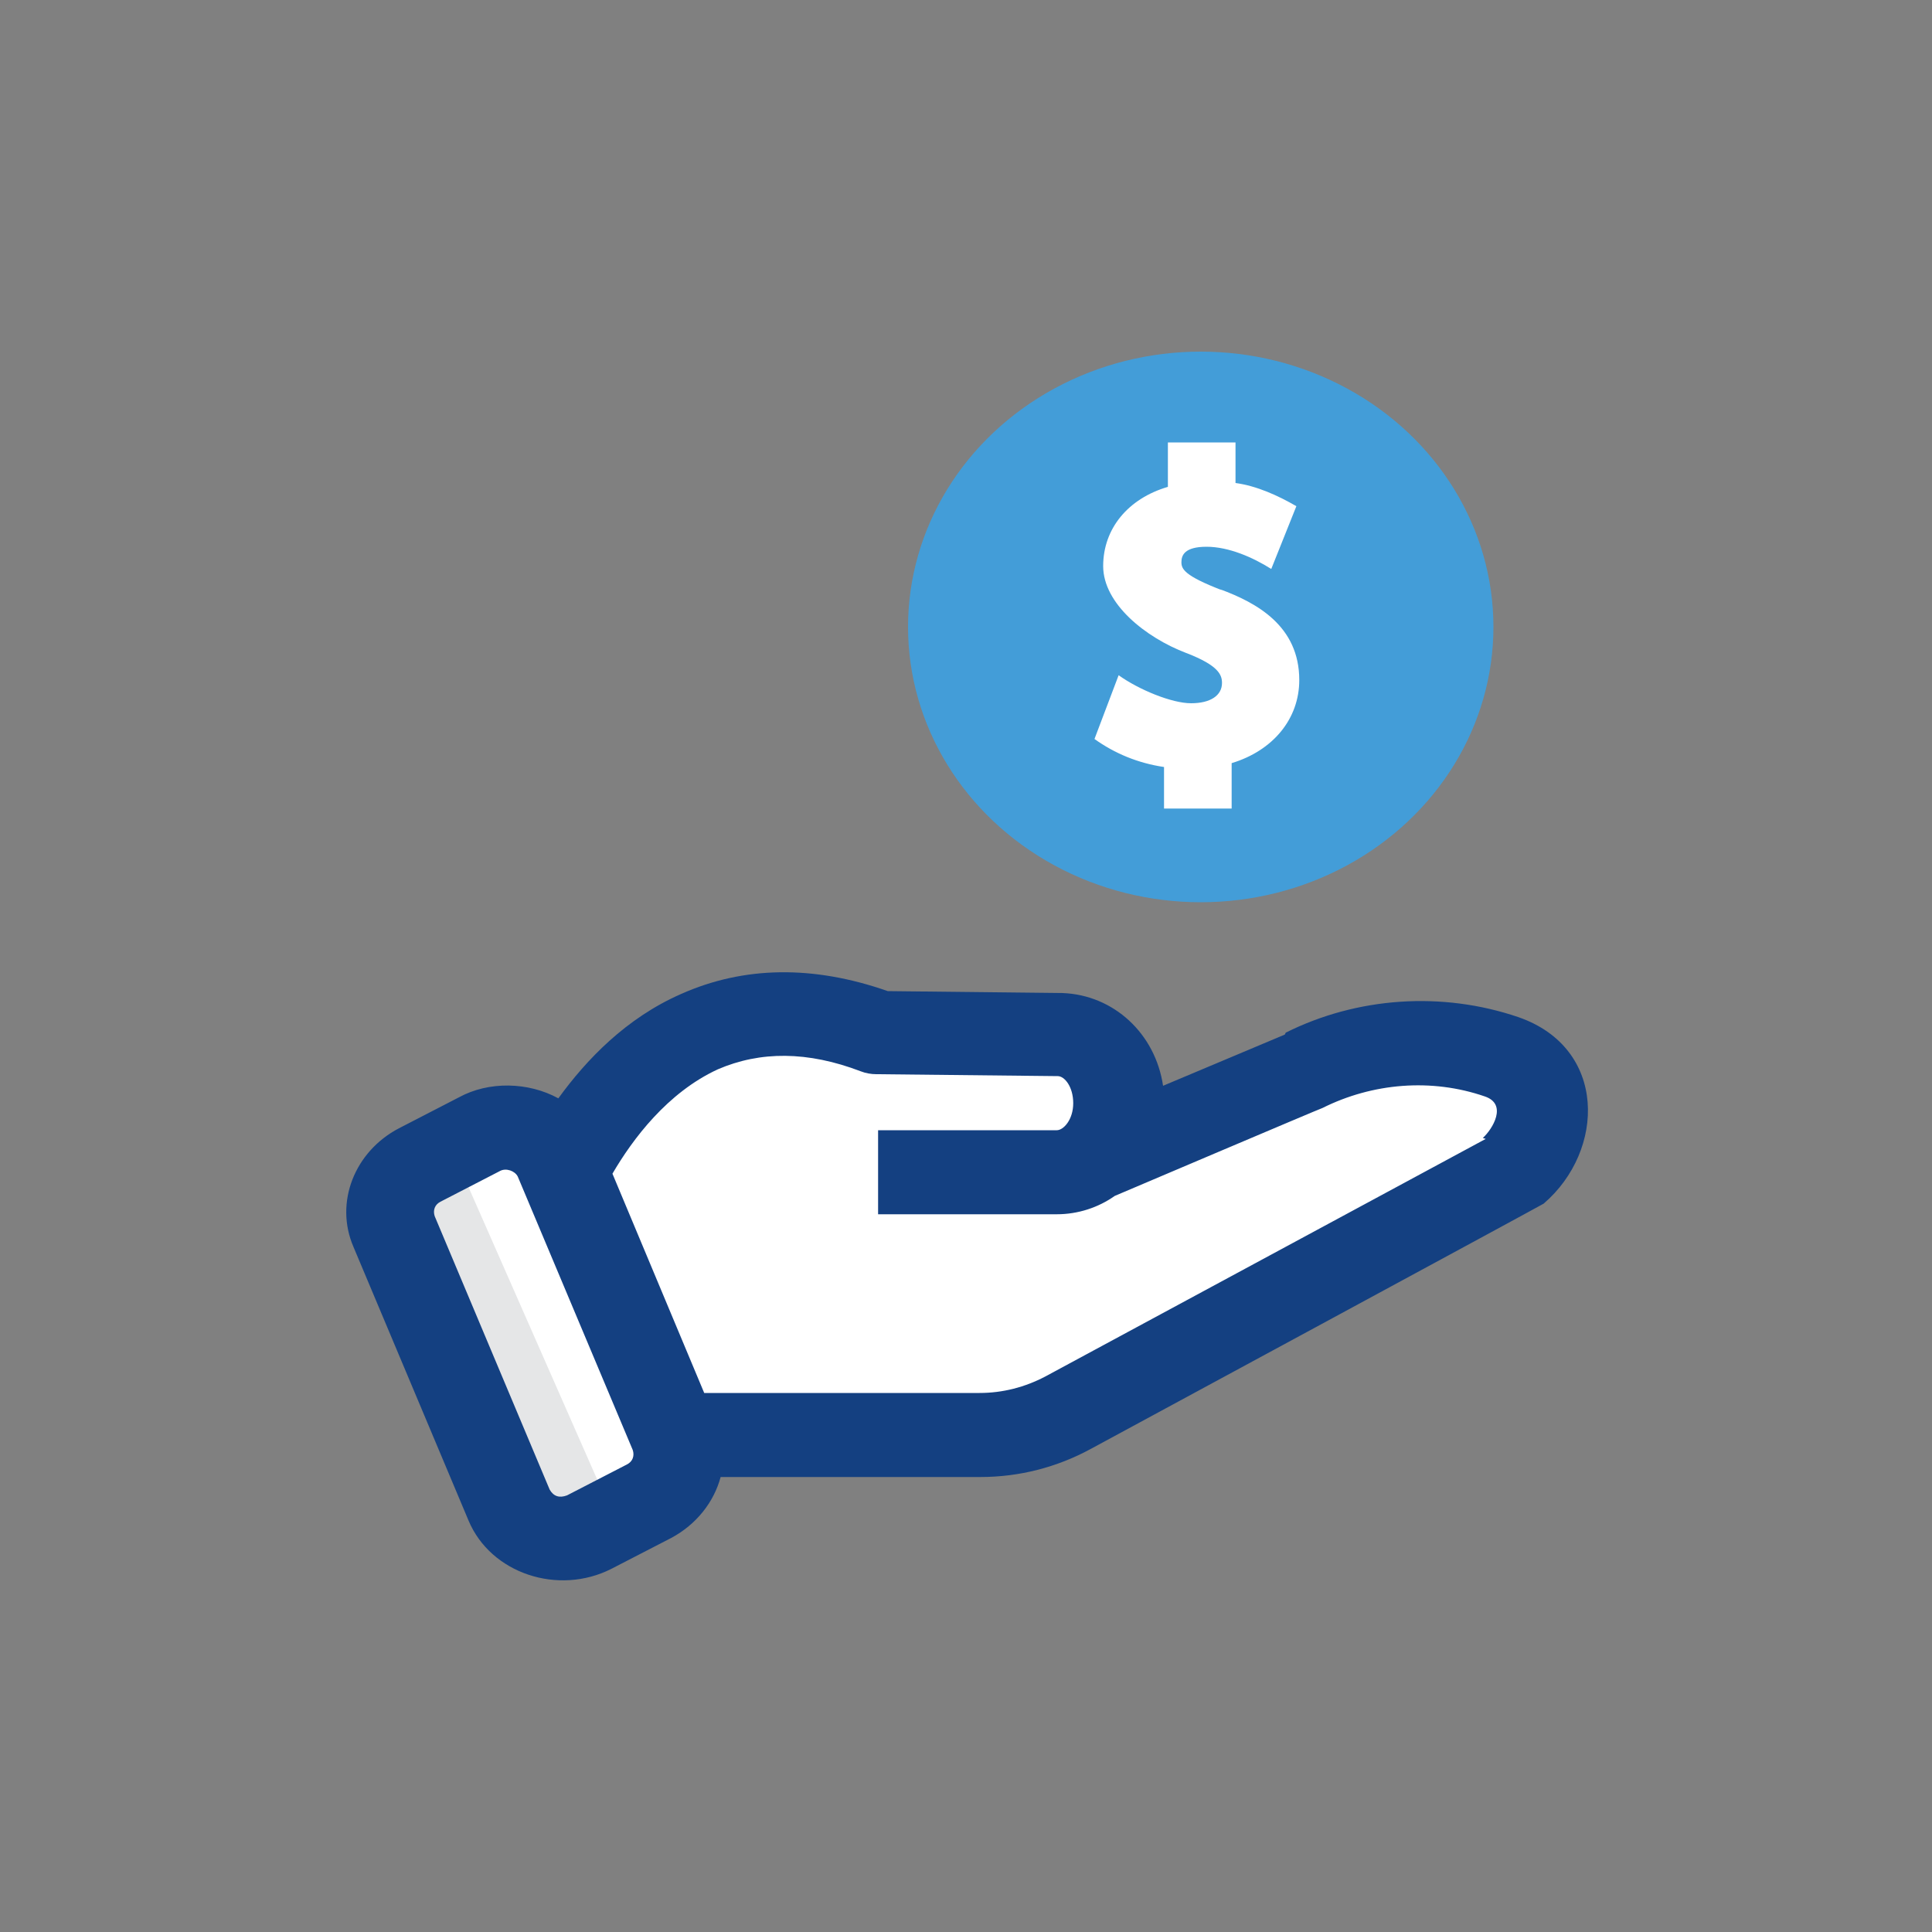 <?xml version="1.0" encoding="UTF-8"?>
<svg id="Capa_1" data-name="Capa 1" xmlns="http://www.w3.org/2000/svg" version="1.1" viewBox="0 0 200 200">
  <rect x="0" y="0" width="200" height="200" fill="#808080" stroke="none"/>
  <defs>
    <style>
      .cls-1 {
        fill: #439dd8;
      }

      .cls-1, .cls-2, .cls-3, .cls-4 {
        stroke-width: 0px;
      }

      .cls-2 {
        fill: #144081;
      }

      .cls-3 {
        fill: #e5e6e7;
      }

      .cls-4 {
        fill: #fff;
      }
    </style>
  </defs>
  <g>
    <path class="cls-4" d="M112.8,120.4l22.2-9.4c6.3-3.2,13.8-3.8,20.6-1.5,4.2,1.4,6.7,7.1,1,11.9l-46.1,24.9c-2.8,1.5-5.9,2.3-9.1,2.3h-34.6l-10-23.8s9.4-27.1,34.1-17.8l18.9.2c3.4,0,6.1,3.3,6.1,7.2s-2.8,7.2-6.3,7.2h-18.5"/>
    <g>
      <path class="cls-4" d="M67.1,155.4l-6.2,3.2c-3.1,1.6-7,.3-8.3-2.8l-11.9-28.3c-1.1-2.6,0-5.6,2.6-6.9l6.2-3.2c3.1-1.6,7-.3,8.3,2.8l11.9,28.3c1.1,2.6,0,5.6-2.6,6.9Z"/>
      <path class="cls-3" d="M40.7,127.5l11.9,28.3c1.3,3.1,5.2,4.4,8.3,2.8l2.7-1.4-16.9-38.4-3.4,1.8c-2.6,1.3-3.7,4.3-2.6,6.9Z"/>
      <path class="cls-2" d="M133,107.1l-12.6,5.3c-.8-5.4-5.1-9.4-10.4-9.6,0,0,0,0,0,0l-18.1-.2c-7.7-2.7-14.9-2.6-21.4.3-5.7,2.5-9.8,6.8-12.7,10.8-3.1-1.7-7.2-1.8-10.3-.1l-6.2,3.2c-4.6,2.4-6.7,7.7-4.7,12.3l11.9,28.3c2.3,5.5,9.3,7.8,14.8,5l6.2-3.2c2.6-1.4,4.4-3.7,5.1-6.3h26.9c4,0,7.9-1,11.4-2.9,0,0,46.6-25.2,46.9-25.4,6.4-5.5,6.6-16.1-2.6-19.3-7.9-2.7-16.7-2.1-24.1,1.6h0ZM64.9,151.6l-6.2,3.2c-.8.3-1.4.1-1.8-.6l-11.9-28.3c-.2-.6,0-1.2.6-1.5l6.2-3.2c.6-.3,1.5,0,1.8.6l11.9,28.3c.2.6,0,1.2-.6,1.5ZM153.8,117.9l-45.6,24.6c-2.1,1.1-4.4,1.7-6.8,1.7h-28.5l-9.5-22.7c2.1-3.6,5.7-8.4,10.9-10.8,4.4-1.9,9.3-1.9,14.8.2.5.2,1.1.3,1.6.3l18.8.2c.7,0,1.6,1.1,1.6,2.8s-1,2.8-1.7,2.8h-18.5v8.7h18.5c2.2,0,4.3-.7,6-1.9,0,0,21.4-9.1,21.5-9.1,5.2-2.6,11.3-3.1,16.8-1.2,2.4.8.8,3.4-.2,4.3h0Z"/>
    </g>
  </g>
  <g>
    <ellipse class="cls-1" cx="124.3" cy="64.9" rx="30.3" ry="28.5"/>
    <path class="cls-4" d="M126.5,61.1c-3.9-1.5-4.2-2.2-4.2-2.9s.3-1.6,2.6-1.6,4.8,1.1,6.7,2.3l2.6-6.5c-1.9-1.1-4.1-2.1-6.3-2.4v-4.2h-7v4.6c-4.1,1.2-6.7,4.3-6.7,8.2s4.4,7.4,8.6,9c3.4,1.3,3.7,2.3,3.7,3.1,0,1.3-1.2,2.1-3.2,2.1s-5.4-1.4-7.5-2.9l-2.5,6.6c2.1,1.5,4.5,2.5,7.2,2.9v4.3h7v-4.7c4.3-1.3,7-4.6,7-8.6,0-5.6-4.4-8-8.2-9.4h0Z"/>
  </g>
</svg>